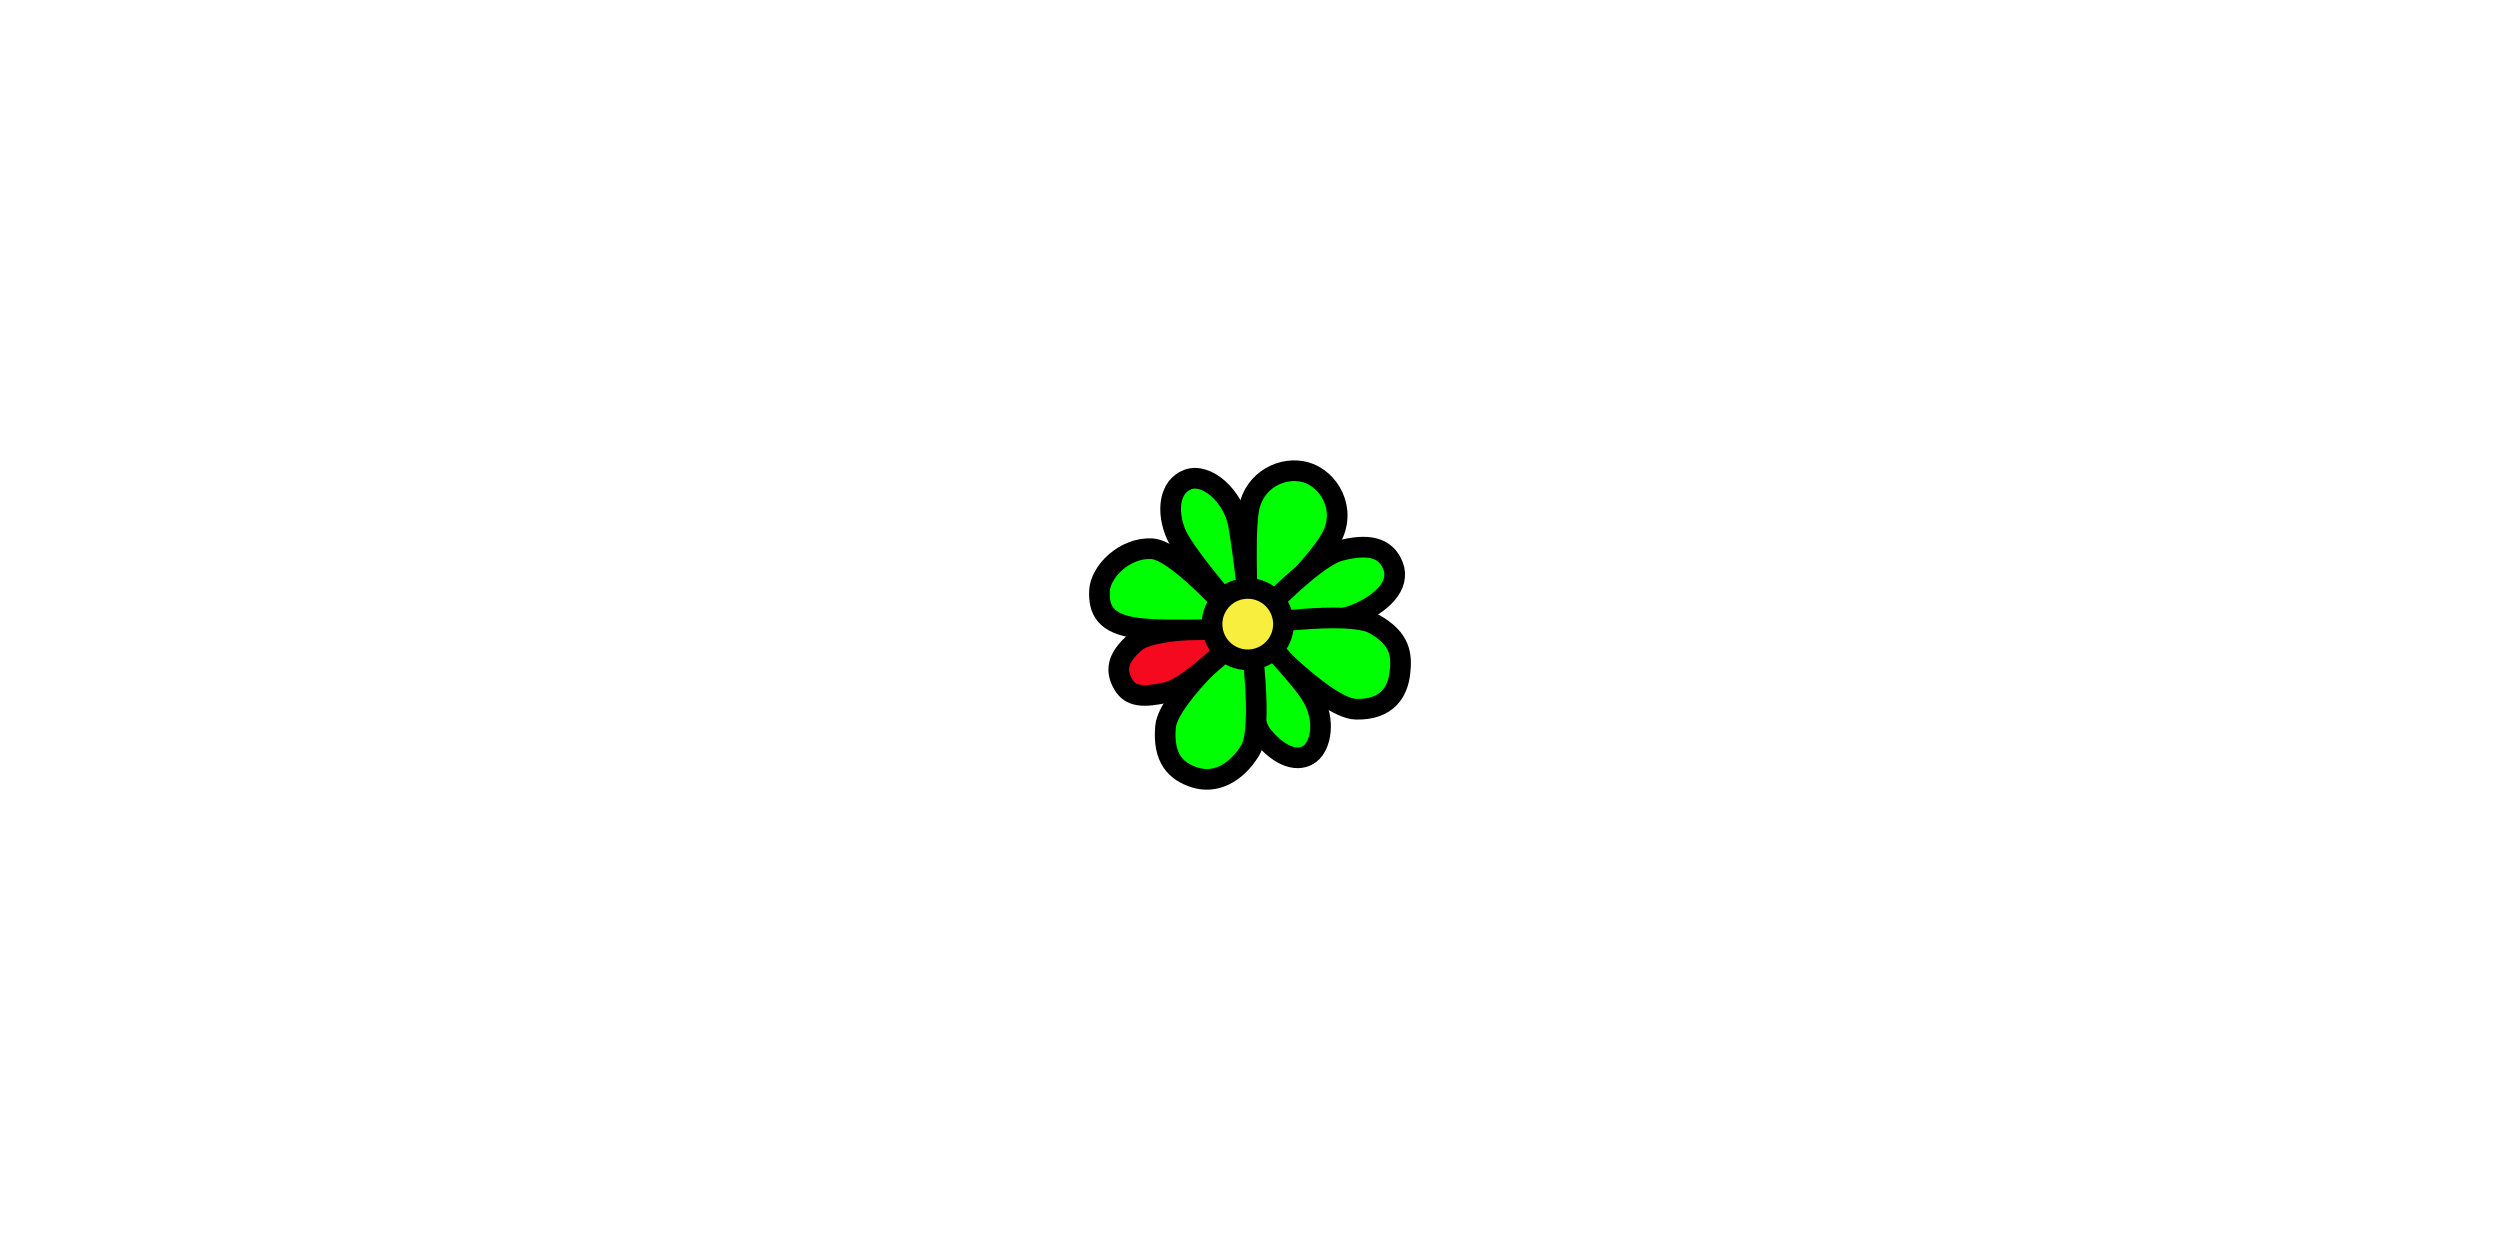 <svg xmlns="http://www.w3.org/2000/svg" xml:space="preserve" width="1600mm" height="800mm" viewBox="0 0 1600 800"><g stroke="#000" stroke-linecap="round" stroke-linejoin="round" stroke-width="13.229" transform="translate(695 294.93)"><g fill="#00ff03"><path d="M106.61 110.23S64.392 62.297 57.858 47.3s-4.48-30.925 7.38-35.35 29.059 10.284 32.437 29.134 8.934 69.146 8.934 69.146z"/><path d="M104.24 108.08s-3.477-58.275 0-77.208S126.195 3.101 140.871 7.39s26.361 23.591 15.968 42.267-52.599 58.422-52.599 58.422z"/><path d="M104.14 106.37s40.123-44.003 58.085-48.769c17.962-4.767 29.582-2.638 34.339 9.68 4.758 12.32-7.066 24.258-24.476 31.235s-67.948 7.854-67.948 7.854"/><path d="M103.95 105.45s64.011-10.41 80.734-.913c16.724 9.497 17.563 19.84 16.256 31.234s-7.538 23.693-28.129 23.197c-20.59-.496-68.862-53.518-68.862-53.518z"/><path d="M103.38 103.59s33.695 33.474 41.812 47.95 5.339 30.4-1.726 35.866-18.627 2.975-30.496-11.508-9.59-72.308-9.59-72.308z"/><path d="M104.47 106.23s9.877 64.267.548 79.273-22.579 21.054-35.001 17.249-20.905-12.366-19.065-32.592 53.518-63.93 53.518-63.93"/></g><path fill="#f5091f" d="M103.44 107.4s-35.939 37.331-51.327 40.732-23.473 2.946-28.129-4.932c-4.656-7.877-5.067-16.32 7.672-27.216 12.738-10.895 71.784-8.585 71.784-8.585z"/><path fill="#00ff03" d="M102.01 107.02s-49.266 2.81-69.592 0S8.203 95.373 8.673 83.275s15.745-27.854 33.426-27.033 59.911 50.779 59.911 50.779z"/><circle cx="103.56" cy="104.51" r="22.852" fill="#f8ee3e"/></g></svg>